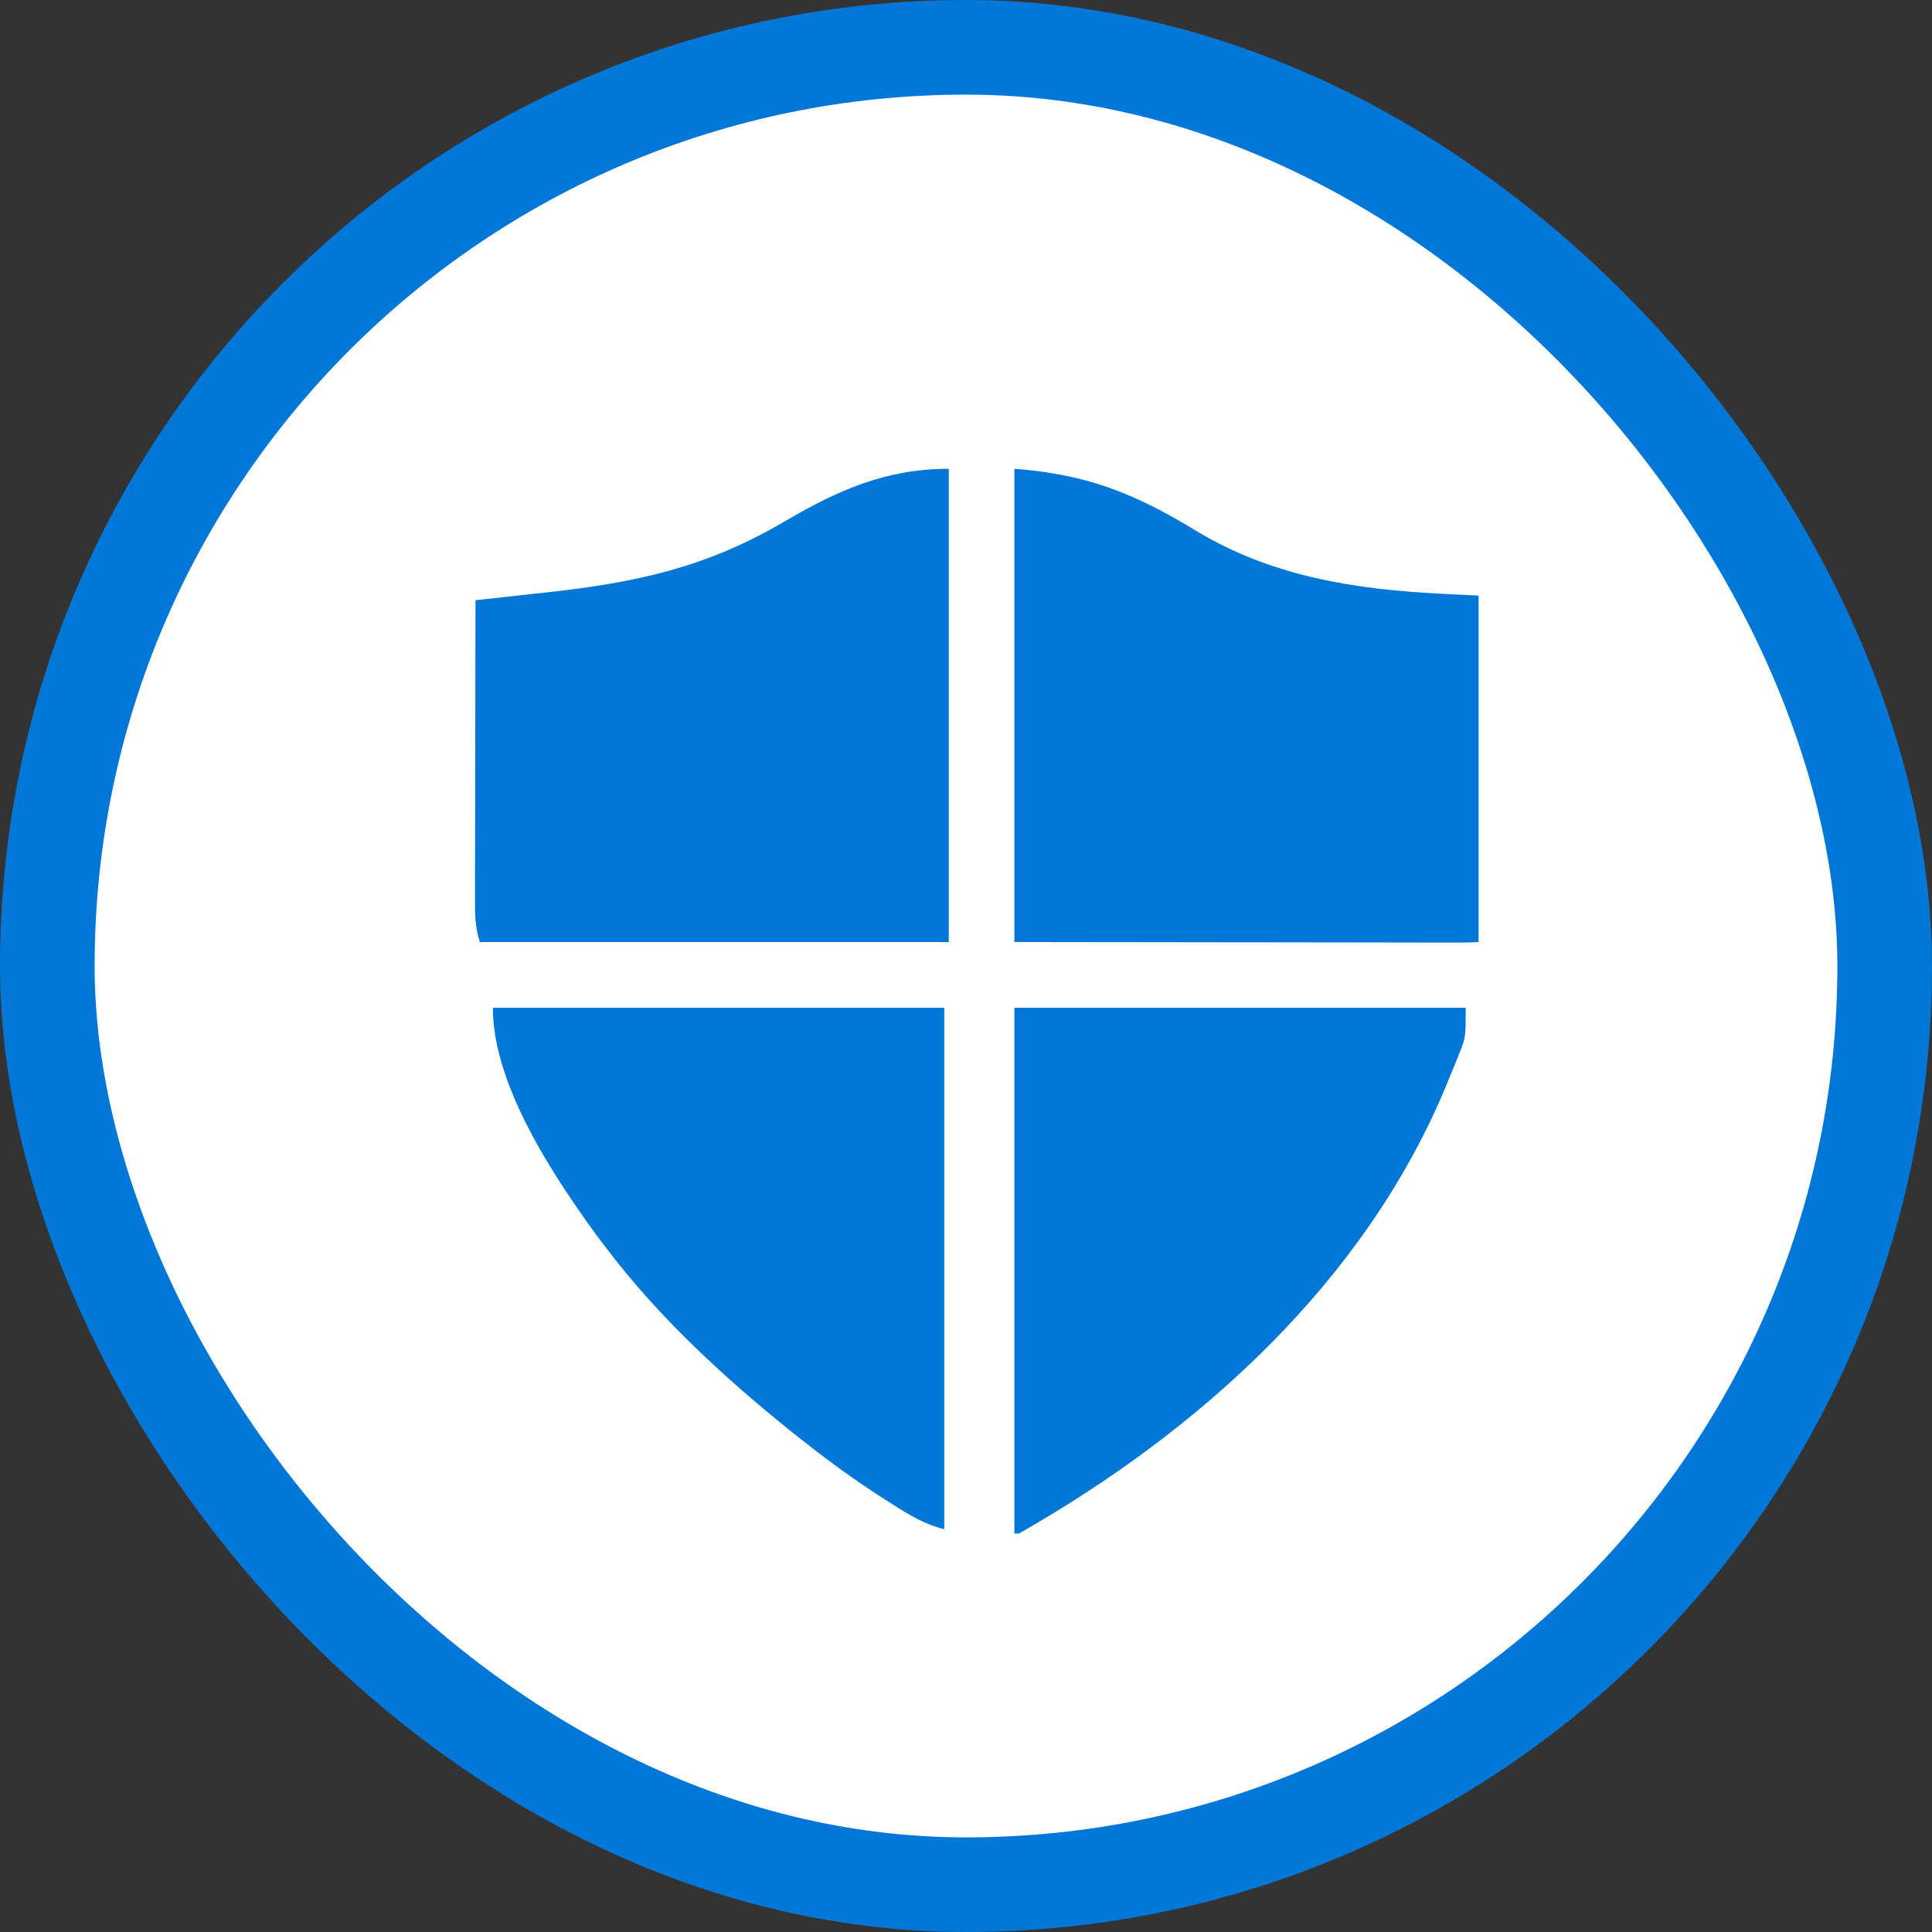<svg width="49" height="49" viewBox="0 0 49 49" fill="none" xmlns="http://www.w3.org/2000/svg">
<rect x="0" y="0" width="49" height="49" fill="#333333" stroke="none"/>
<rect x="1.2" y="1.2" width="46.6" height="46.6" rx="23.3" fill="white" stroke="#0177D7" stroke-width="2.4"/>
<path d="M21.787 31.517C19.729 29.529 18.578 26.791 18.578 23.931C18.578 20.967 19.799 18.264 21.787 16.346L29.494 23.931L21.787 31.517Z" fill="white"/>
<g clip-path="url(#clip0_2992_1568)">
<path d="M24.063 11.889C24.063 15.85 24.063 19.811 24.063 23.892C20.139 23.892 16.215 23.892 12.171 23.892C12.042 23.504 12.045 23.158 12.047 22.756C12.047 22.674 12.047 22.593 12.047 22.509C12.047 22.24 12.048 21.971 12.049 21.703C12.049 21.516 12.05 21.33 12.05 21.143C12.05 20.653 12.051 20.162 12.052 19.672C12.054 19.171 12.054 18.67 12.055 18.17C12.056 17.187 12.058 16.205 12.06 15.223C12.145 15.214 12.23 15.204 12.318 15.195C12.71 15.152 13.101 15.108 13.493 15.065C13.627 15.051 13.761 15.036 13.899 15.021C16.148 14.772 17.929 14.386 19.899 13.225C21.246 12.433 22.473 11.889 24.063 11.889Z" fill="#0277D7"/>
<path d="M25.727 11.889C27.565 12.03 28.774 12.513 30.313 13.449C32.254 14.628 34.376 14.953 36.616 15.062C36.713 15.067 36.81 15.072 36.91 15.077C37.146 15.089 37.382 15.1 37.619 15.112C37.621 16.24 37.623 17.369 37.624 18.497C37.625 19.021 37.626 19.545 37.627 20.069C37.628 20.574 37.629 21.079 37.629 21.584C37.63 21.777 37.63 21.971 37.63 22.164C37.631 22.433 37.631 22.703 37.631 22.972C37.632 23.053 37.632 23.134 37.633 23.217C37.631 23.768 37.631 23.768 37.508 23.892C37.354 23.902 37.201 23.905 37.047 23.905C36.898 23.905 36.898 23.905 36.747 23.906C36.637 23.905 36.527 23.905 36.413 23.905C36.238 23.905 36.238 23.905 36.06 23.905C35.68 23.904 35.3 23.904 34.92 23.903C34.686 23.903 34.452 23.902 34.218 23.902C33.349 23.902 32.479 23.9 31.61 23.899C28.698 23.895 28.698 23.895 25.727 23.892C25.727 19.931 25.727 15.97 25.727 11.889Z" fill="#0177D7"/>
<path d="M25.727 25.559C29.504 25.559 33.282 25.559 37.174 25.559C37.174 26.31 37.174 26.31 37.011 26.718C36.975 26.808 36.94 26.897 36.903 26.99C36.864 27.084 36.825 27.178 36.785 27.274C36.745 27.372 36.705 27.471 36.663 27.572C34.599 32.516 30.425 36.288 25.838 38.896C25.801 38.896 25.764 38.896 25.727 38.896C25.727 34.494 25.727 30.093 25.727 25.559Z" fill="#0177D7"/>
<path d="M12.5 25.559C16.278 25.559 20.055 25.559 23.948 25.559C23.948 29.923 23.948 34.288 23.948 38.785C23.455 38.661 23.092 38.441 22.669 38.173C22.59 38.123 22.512 38.074 22.43 38.022C21.722 37.57 21.05 37.083 20.391 36.562C20.29 36.482 20.189 36.402 20.084 36.32C18.378 34.95 16.714 33.419 15.39 31.671C15.271 31.515 15.271 31.515 15.149 31.356C14.036 29.826 12.5 27.521 12.5 25.559Z" fill="#0177D7"/>
</g>
<defs>
<clipPath id="clip0_2992_1568">
<rect width="26" height="29" fill="white" transform="translate(11.5 11)"/>
</clipPath>
</defs>
</svg>
